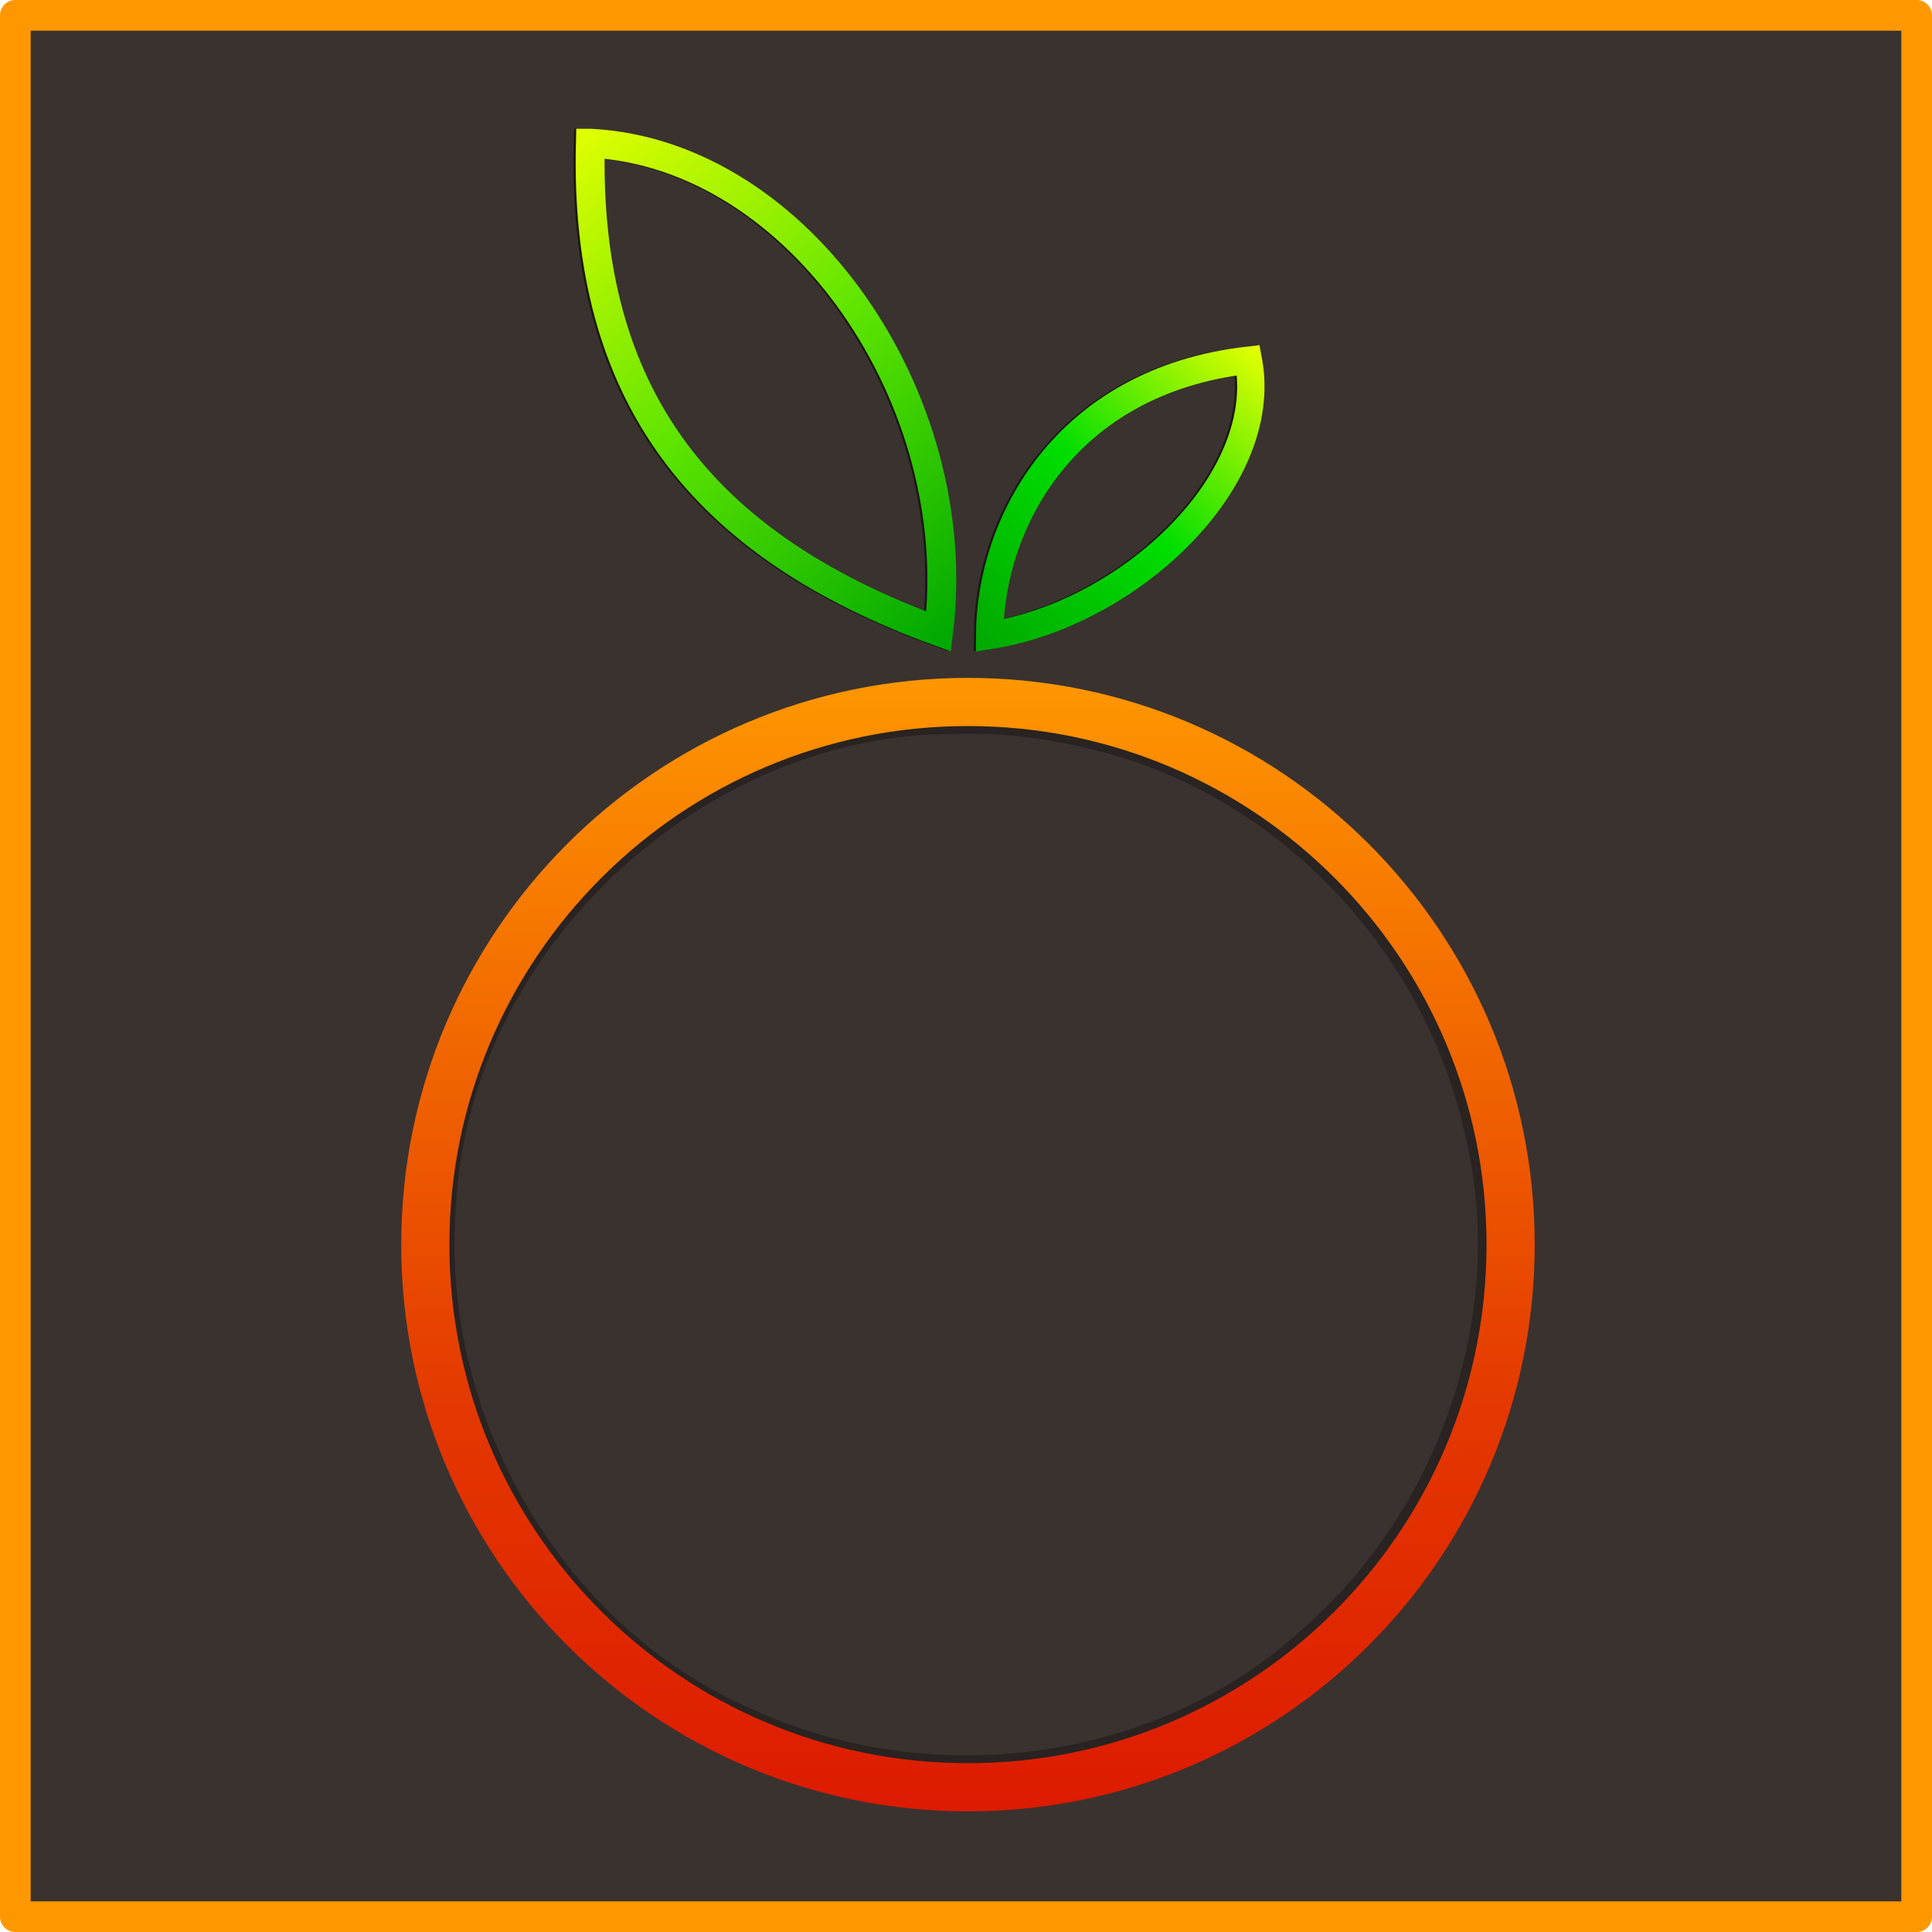 <?xml version="1.0" encoding="UTF-8" standalone="no"?>
<!-- Created with Inkscape (http://www.inkscape.org/) -->
<svg
    xmlns:inkscape="http://www.inkscape.org/namespaces/inkscape"
    xmlns:rdf="http://www.w3.org/1999/02/22-rdf-syntax-ns#"
    xmlns="http://www.w3.org/2000/svg"
    xmlns:sodipodi="http://sodipodi.sourceforge.net/DTD/sodipodi-0.dtd"
    xmlns:cc="http://creativecommons.org/ns#"
    xmlns:xlink="http://www.w3.org/1999/xlink"
    xmlns:dc="http://purl.org/dc/elements/1.1/"
    xmlns:svg="http://www.w3.org/2000/svg"
    xmlns:ns1="http://sozi.baierouge.fr"
    id="svg2"
    sodipodi:docname="рисунок.svg"
    viewBox="0 0 500 500"
    version="1.1"
    inkscape:version="0.48.2 r9819"
  >
  <defs
      id="defs4"
    >
    <filter
        id="filter3899"
        inkscape:collect="always"
        color-interpolation-filters="sRGB"
      >
      <feGaussianBlur
          id="feGaussianBlur3901"
          stdDeviation="3.542"
          inkscape:collect="always"
      />
    </filter
    >
    <filter
        id="filter3903"
        inkscape:collect="always"
        color-interpolation-filters="sRGB"
      >
      <feGaussianBlur
          id="feGaussianBlur3905"
          stdDeviation="3.542"
          inkscape:collect="always"
      />
    </filter
    >
    <linearGradient
        id="linearGradient3841"
        y2="87.919"
        gradientUnits="userSpaceOnUse"
        x2="580.87"
        gradientTransform="translate(-384.91 -103.58)"
        y1="221.26"
        x1="676.02"
        inkscape:collect="always"
      >
      <stop
          id="stop3789"
          style="stop-color:#00a900"
          offset="0"
      />
      <stop
          id="stop3795"
          style="stop-color:#5ce400"
          offset=".5"
      />
      <stop
          id="stop3791"
          style="stop-color:#e2ff00"
          offset="1"
      />
    </linearGradient
    >
    <linearGradient
        id="linearGradient3843"
        y2="146.38"
        gradientUnits="userSpaceOnUse"
        x2="760.79"
        gradientTransform="translate(-388.85 -104.34)"
        y1="224.16"
        x1="689.16"
        inkscape:collect="always"
      >
      <stop
          id="stop3911"
          style="stop-color:#00a900"
          offset="0"
      />
      <stop
          id="stop3913"
          style="stop-color:#00de00"
          offset=".498"
      />
      <stop
          id="stop3915"
          style="stop-color:#e2ff00"
          offset="1"
      />
    </linearGradient
    >
    <linearGradient
        id="linearGradient3845"
        y2="189.92"
        gradientUnits="userSpaceOnUse"
        x2="312.62"
        gradientTransform="matrix(.746 0 0 .746 71.763 -16.802)"
        y1="584.24"
        x1="312.62"
        inkscape:collect="always"
      >
      <stop
          id="stop3946"
          style="stop-color:#dd1b00"
          offset="0"
      />
      <stop
          id="stop3948"
          style="stop-color:#e43800"
          offset=".349"
      />
      <stop
          id="stop3950"
          style="stop-color:#ff9800"
          offset="1"
      />
    </linearGradient
    >
  </defs
  >
  <sodipodi:namedview
      id="base"
      bordercolor="#666666"
      inkscape:pageshadow="2"
      inkscape:window-y="30"
      fit-margin-left="0"
      pagecolor="#ffffff"
      inkscape:window-height="688"
      inkscape:window-maximized="1"
      inkscape:zoom="0.7"
      inkscape:window-x="0"
      showgrid="false"
      borderopacity="1.0"
      inkscape:current-layer="layer1"
      inkscape:cx="367.50347"
      inkscape:cy="256.0863"
      fit-margin-top="0"
      fit-margin-right="0"
      fit-margin-bottom="0"
      inkscape:window-width="1366"
      inkscape:pageopacity="0.0"
      inkscape:document-units="px"
  />
  <g
      id="layer1"
      inkscape:label="Layer 1"
      inkscape:groupmode="layer"
      transform="translate(-61.1 -487.22)"
    >
    <rect
        id="rect3037"
        style="stroke-linejoin:round;stroke:#ff9800;stroke-linecap:round;stroke-width:7.941;fill:#3a322f"
        height="492.06"
        width="492.06"
        y="491.19"
        x="65.07"
    />
    <g
        id="g3811"
        transform="matrix(.997 0 0 .997 15.518 535.61)"
      >
      <path
          id="path3867"
          style="opacity:.537;filter:url(#filter3899);stroke:#000000;stroke-width:12.5;fill:none"
          inkscape:connector-curvature="0"
          d="m294.81 695.69c-69.096-0.766-132.55 57.811-136.84 126.69-5.239 56.921 27.712 115.63 80.438 138.44 48.233 22.329 109.61 14.643 149.16-21.469 37.774-32.639 56.562-86.746 44.281-135.72-11.27-50.06-51.84-92.47-102.13-103.92-11.37-2.81-23.14-4.26-34.91-4.02z"
          transform="translate(0,-560)"
      />
      <g
          id="g3869"
          style="opacity:.537;filter:url(#filter3903);stroke:#000000"
          transform="translate(-.571 0)"
        >
        <path
            id="path3871"
            sodipodi:nodetypes="ccc"
            style="stroke:#000000;stroke-width:7.5;fill:none"
            inkscape:connector-curvature="0"
            d="m198.96-11.369c54.503 2.839 97.83 66.895 90.409 126.77-61.44-22.441-92.04-61.193-90.41-126.77z"
        />
        <path
            id="path3873"
            sodipodi:nodetypes="ccc"
            style="stroke:#000000;stroke-width:7.1;fill:none"
            inkscape:connector-curvature="0"
            d="m302.6 116.42c0.132-29.229 19.605-66.078 67.175-71.468 5.957 31.406-31.086 65.882-67.175 71.468z"
        />
      </g
      >
      <path
          id="path3777"
          sodipodi:nodetypes="ccc"
          style="stroke:url(#linearGradient3841);stroke-width:7.5;fill:none"
          inkscape:connector-curvature="0"
          d="m198.96-11.369c54.503 2.839 97.83 66.895 90.409 126.77-61.44-22.441-92.04-61.193-90.41-126.77z"
      />
      <path
          id="path3841"
          sodipodi:nodetypes="ccc"
          style="stroke:url(#linearGradient3843);stroke-width:7.1;fill:none"
          inkscape:connector-curvature="0"
          d="m302.6 116.42c0.132-29.229 19.605-66.078 67.175-71.468 5.957 31.406-31.086 65.882-67.175 71.468z"
      />
      <path
          id="path2985"
          d="m437.84 274.54c0 77.794-63.064 140.86-140.86 140.86-77.794 0-140.86-63.064-140.86-140.86 0-77.794 63.064-140.86 140.86-140.86 77.794 0 140.86 63.064 140.86 140.86z"
          style="stroke:url(#linearGradient3845);stroke-width:12.5;fill:none"
          inkscape:connector-curvature="0"
      />
    </g
    >
  </g
  >
</svg
>
